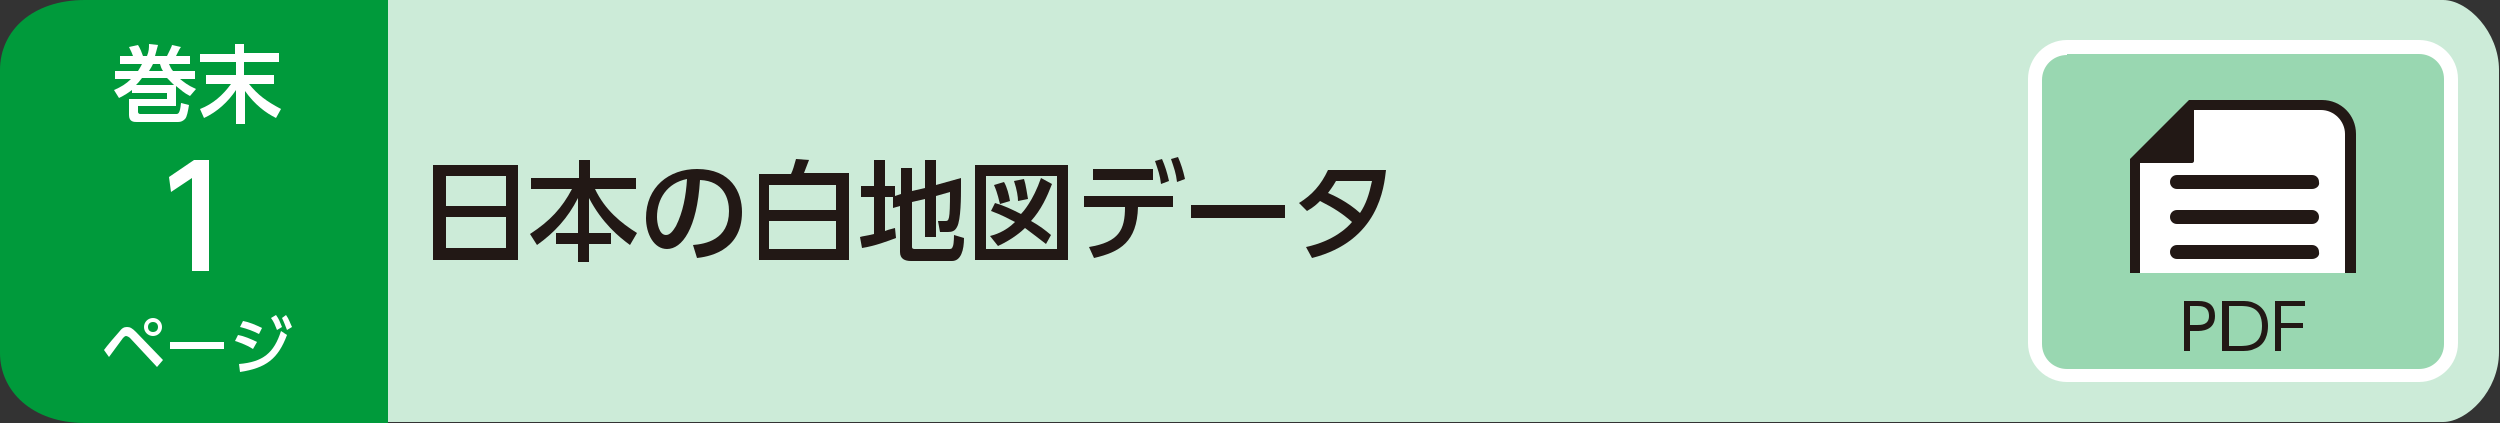 <?xml version="1.0" encoding="utf-8"?>
<!-- Generator: Adobe Illustrator 24.2.3, SVG Export Plug-In . SVG Version: 6.00 Build 0)  -->
<svg version="1.1" id="index1_x5F_45" xmlns="http://www.w3.org/2000/svg" xmlns:xlink="http://www.w3.org/1999/xlink" x="0px"
	 y="0px" viewBox="0 0 250 42.3" style="enable-background:new 0 0 250 42.3;" xml:space="preserve">
<rect x="0" y="0" width="250" height="42.3" fill="#333333" stroke="none"/>
<style type="text/css">
	.st0{fill:#CCEBD8;}
	.st1{fill:#221815;}
	.st2{fill:#99D7B1;}
	.st3{fill:#FFFFFF;}
	.st4{fill:#009A3B;}
</style>
<g>
	<path class="st0" d="M38.7,0h205.6c2.5,0,5.6,3.2,5.6,7v28.2c0,3.9-3.2,7-5.6,7H38.7V0z"/>
	<path class="st1" d="M51.8,26h-8.5v-9.5h8.5V26z M44.6,20.6h6v-3h-6V20.6z M44.6,24.8h6v-3.1h-6V24.8z"/>
	<path class="st1" d="M53.3,17.8h4.6V16h1.1v1.8h4.6v1.1h-4.1c1,2.1,2.6,3.4,4.2,4.4L63,24.5c-1.1-0.8-2.8-2.2-4.1-4.7v3.5h2.2v1.1
		h-2.2v1.8h-1.1v-1.8h-2.2v-1.1h2.2v-3.5c-1,2-2.4,3.5-4.1,4.7l-0.7-1.1c2-1.3,3.2-2.6,4.2-4.5h-4.1V17.8z"/>
	<path class="st1" d="M69.3,24.5c1.2-0.1,3.6-0.5,3.6-3.4c0-1.2-0.5-3-2.9-3.1c-0.3,4.9-1.8,6.9-3.3,6.9c-1.3,0-2.1-1.5-2.1-3.1
		c0-3.1,2.3-4.9,5.1-4.9c3.4,0,4.5,2.3,4.5,4.3c0,4.1-3.7,4.5-4.5,4.6L69.3,24.5z M65.7,21.7c0,0.6,0.2,1.8,0.9,1.8
		c0.4,0,0.7-0.4,1-0.9c0.7-1.4,1-3,1.1-4.7C66.7,18.3,65.7,19.9,65.7,21.7"/>
	<path class="st1" d="M79.1,17.4c0.2-0.4,0.3-0.8,0.5-1.5l1.3,0.1c-0.2,0.5-0.3,0.8-0.5,1.3h4.5V26h-9v-8.6H79.1z M76.9,21h6.7v-2.5
		h-6.7V21z M76.9,24.9h6.7v-2.8h-6.7V24.9z"/>
	<path class="st1" d="M89.3,19.7h-0.8v3.4c0.5-0.2,0.7-0.2,1-0.3l0.1,1c-0.8,0.3-2.1,0.8-3.4,1L86,23.7c0.3-0.1,0.6-0.1,1.4-0.3
		v-3.7h-1.3v-1.1h1.3V16h1.1v2.6h1v1l0.6-0.2v-2.6h1.1v2.3l1.3-0.3V16h1.1v2.5l2.5-0.7c0,0.3,0,0.5,0,0.9c0,0.9,0,3.3-0.4,4
		c-0.2,0.4-0.5,0.5-0.9,0.5H94l-0.2-1.1h0.7c0.4,0,0.5,0,0.5-2.9l-1.4,0.4v4.1h-1.1v-3.8l-1.3,0.3v4.5c0,0.2,0.2,0.2,0.3,0.2h3.4
		c0.2,0,0.3,0,0.4-0.3c0.1-0.3,0.1-1.1,0.1-1.1l1,0.3c0,1.2-0.3,2.3-1.2,2.3h-4.1c-0.6,0-1.1-0.2-1.1-0.9v-4.6l-0.7,0.2L89.3,19.7
		L89.3,19.7z"/>
	<path class="st1" d="M106.8,26h-9.3v-9.5h9.3V26z M105.7,17.6h-7.1v7.3h7.1V17.6z M105.2,18.4c-0.5,1.3-1.1,2.6-2.1,3.7
		c0.9,0.5,1.4,0.9,2,1.4l-0.5,0.9c-0.9-0.7-1.3-1-2.1-1.6c-0.3,0.3-1.2,1.1-2.7,1.8L99,23.6c0.4-0.1,1.5-0.4,2.5-1.4
		c-0.8-0.4-1.3-0.7-2.4-1.1l0.4-0.8c1,0.3,1.6,0.6,2.6,1.1c0.2-0.2,1.2-1.3,2-3.6L105.2,18.4z M100,20.4c-0.1-0.3-0.2-1-0.6-1.9
		l1-0.3c0.3,0.5,0.5,1.3,0.6,1.9L100,20.4z M101.8,20.1c0-0.4-0.1-1.1-0.4-2l1-0.2c0.2,0.6,0.3,1.5,0.4,2L101.8,20.1z"/>
	<path class="st1" d="M108.9,24.7c3-0.5,3.6-1.7,3.6-4h-4.1v-1.1h8.9v1.1h-3.5c-0.1,3.5-1.8,4.5-4.4,5.1L108.9,24.7z M115.3,18h-6
		v-1.1h6V18z M116.2,15.9c0.3,0.7,0.5,1.3,0.7,2.2l-0.8,0.3c-0.1-0.9-0.3-1.4-0.6-2.3L116.2,15.9z M117.8,15.7
		c0.3,0.7,0.5,1.3,0.7,2.2l-0.8,0.3c-0.1-0.9-0.3-1.4-0.6-2.3L117.8,15.7z"/>
	<rect x="119.1" y="20.5" class="st1" width="9.4" height="1.3"/>
	<path class="st1" d="M129.9,20.3c1.3-0.8,2.2-1.8,2.9-3.3h5.8c-0.2,1.7-0.7,7.1-7.4,8.8l-0.6-1.1c2.8-0.6,4.2-2,4.6-2.5
		c-0.9-0.8-1.8-1.4-3.2-2.1c-0.3,0.3-0.6,0.6-1.3,1L129.9,20.3z M133.6,18.1c-0.4,0.7-0.6,0.9-0.8,1.2c0.5,0.2,2,0.9,3.2,2
		c0.6-0.9,0.9-1.8,1.2-3.2H133.6z"/>
	<path class="st2" d="M241.9,37.5h-35.2c-1.8,0-3.2-1.4-3.2-3.2V7.9c0-1.8,1.4-3.2,3.2-3.2h35.2c1.8,0,3.2,1.4,3.2,3.2v26.4
		C245.1,36.1,243.7,37.5,241.9,37.5"/>
	<path class="st3" d="M241.9,38.2h-35.2c-2.1,0-3.9-1.7-3.9-3.9V7.9c0-2.1,1.7-3.9,3.9-3.9h35.2c2.1,0,3.9,1.7,3.9,3.9v26.4
		C245.8,36.5,244,38.2,241.9,38.2z M206.7,5.5c-1.4,0-2.5,1.1-2.5,2.5v26.4c0,1.4,1.1,2.5,2.5,2.5h35.2c1.4,0,2.5-1.1,2.5-2.5V7.9
		c0-1.4-1.1-2.5-2.5-2.5H206.7z"/>
	<path class="st1" d="M219.8,30.1c0.6,0,0.9,0.1,1.2,0.3c0.4,0.3,0.5,0.8,0.5,1.2c0,1.5-1.4,1.5-1.8,1.5H219v2h-0.6v-5H219.8z
		 M219.7,32.5c0.4,0,1.2,0,1.2-0.9c0-1-0.8-1-1.2-1H219v1.9H219.7z"/>
	<path class="st1" d="M222.3,30.1h1.8c0.5,0,0.9,0,1.3,0.2c1.3,0.5,1.4,1.8,1.4,2.3c0,0.7-0.2,1.9-1.4,2.3c-0.4,0.2-0.8,0.2-1.4,0.2
		h-1.8V30.1z M222.9,34.6h1c0.8,0,2.3,0,2.3-2c0-2-1.5-2-2.2-2h-1.1V34.6z"/>
	<polygon class="st1" points="230.3,32.3 230.3,32.8 228.1,32.8 228.1,35.1 227.5,35.1 227.5,30.1 230.5,30.1 230.5,30.6 
		228.1,30.6 228.1,32.3 	"/>
	<path class="st3" d="M213.5,27.3V16.1l5.6-5.6h13c1.6,0,2.9,1.3,2.9,2.9v13.9"/>
	<path class="st1" d="M235.6,27.3h-1.1V13.4c0-1.3-1.1-2.4-2.4-2.4h-12.8l-5.3,5.3v11H213V15.9l5.9-5.9h13.3c1.9,0,3.4,1.5,3.4,3.4
		V27.3z"/>
	<path class="st1" d="M213.5,16.2C213.5,16.2,213.4,16.2,213.5,16.2c-0.1-0.1-0.1-0.1-0.1-0.1l5.6-5.6c0,0,0,0,0.1,0c0,0,0,0,0,0
		c0,0,0.1,0,0.1,0.1v5.6c0,0,0,0.1-0.1,0.1H213.5z"/>
	<path class="st1" d="M219.1,10.5v5.6h-5.6L219.1,10.5 M219.1,10.3c0,0-0.1,0-0.1,0.1l-5.6,5.6c0,0-0.1,0.1,0,0.2
		c0,0.1,0.1,0.1,0.2,0.1h5.6c0.1,0,0.2-0.1,0.2-0.2v-5.6C219.3,10.4,219.3,10.3,219.1,10.3C219.2,10.3,219.2,10.3,219.1,10.3"/>
	<path class="st1" d="M231.2,22.4h-13.5c-0.4,0-0.7-0.3-0.7-0.7s0.3-0.7,0.7-0.7h13.5c0.4,0,0.7,0.3,0.7,0.7S231.6,22.4,231.2,22.4z
		"/>
	<path class="st1" d="M231.2,18.9h-13.5c-0.4,0-0.7-0.3-0.7-0.7c0-0.4,0.3-0.7,0.7-0.7h13.5c0.4,0,0.7,0.3,0.7,0.7
		C232,18.6,231.6,18.9,231.2,18.9z"/>
	<path class="st1" d="M231.2,25.9h-13.5c-0.4,0-0.7-0.3-0.7-0.7c0-0.4,0.3-0.7,0.7-0.7h13.5c0.4,0,0.7,0.3,0.7,0.7
		C232,25.6,231.6,25.9,231.2,25.9z"/>
	<path class="st4" d="M38.7,42.3H8.5c-5.3,0-8.5-3.2-8.5-7V7c0-3.9,3.2-7,8.5-7h30.3V42.3z"/>
	<path class="st3" d="M10.4,35c0.2-0.3,1.3-1.6,1.5-1.8c0.3-0.4,0.5-0.5,0.8-0.5c0.3,0,0.5,0.1,0.9,0.5l2.7,2.8l-0.6,0.7l-2.7-2.9
		c-0.1-0.1-0.3-0.2-0.4-0.2c-0.1,0-0.2,0.1-0.3,0.2c-0.2,0.3-1.2,1.6-1.4,1.9L10.4,35z M16.2,32.7c0,0.5-0.4,0.9-0.9,0.9
		c-0.5,0-0.9-0.4-0.9-0.9c0-0.5,0.4-0.9,0.9-0.9C15.8,31.8,16.2,32.2,16.2,32.7 M14.8,32.7c0,0.3,0.2,0.5,0.5,0.5
		c0.3,0,0.5-0.2,0.5-0.5c0-0.3-0.2-0.5-0.5-0.5C15,32.2,14.8,32.4,14.8,32.7"/>
	<rect x="17" y="34.2" class="st3" width="5.4" height="0.7"/>
	<path class="st3" d="M25.3,34.9c-0.8-0.5-1.5-0.7-1.8-0.8l0.3-0.6c0.6,0.1,1.3,0.4,1.9,0.7L25.3,34.9z M23.9,36.4
		c2.4-0.2,3.5-1.1,4.2-3.3l0.6,0.4c-0.9,2.4-2.1,3.3-4.7,3.7L23.9,36.4z M25.9,33.4c-0.6-0.3-1.1-0.5-1.9-0.7l0.3-0.6
		c0.6,0.1,1.3,0.4,1.9,0.7L25.9,33.4z M27.6,31.5c0.3,0.4,0.4,0.7,0.6,1.2L27.7,33c-0.2-0.5-0.3-0.8-0.6-1.2L27.6,31.5z M28.6,31.5
		c0.3,0.4,0.4,0.8,0.6,1.2L28.7,33c-0.2-0.5-0.3-0.8-0.5-1.2L28.6,31.5z"/>
	<polygon class="st3" points="19.4,16 20.9,16 20.9,27.1 19.2,27.1 19.2,17.8 17.1,19.2 16.9,17.7 	"/>
	<path class="st3" d="M19.5,7.1v0.8h-1.5c0.4,0.3,0.7,0.6,1.6,1L19,9.6c-0.6-0.3-0.9-0.6-1.4-1v2h-3.8v0.6c0,0.1,0.1,0.2,0.2,0.2
		h3.6c0.2,0,0.4,0,0.5-1.1l0.8,0.2c-0.1,0.6-0.2,1.2-0.4,1.4c-0.2,0.2-0.4,0.3-0.7,0.3h-4.1c-0.3,0-0.8,0-0.8-0.7V9.9h3.8V9.3h-3.5
		V9c-0.4,0.3-0.7,0.5-1.3,0.8l-0.5-0.8c0.7-0.3,1.2-0.6,1.7-1.1h-1.6V7.1h2.3c0.2-0.3,0.3-0.5,0.4-0.7H12V5.6h1.3
		c-0.1-0.3-0.2-0.5-0.4-0.9l0.9-0.2c0.2,0.3,0.4,0.8,0.5,1.1h0.4c0.2-0.5,0.2-0.8,0.2-1.2l0.9,0.1c-0.1,0.4-0.2,0.7-0.3,1.1h1.2
		c0.2-0.4,0.5-1,0.5-1.1l0.9,0.2C18,4.8,17.9,5,17.6,5.6H19v0.8h-2.1c0.1,0.2,0.2,0.5,0.4,0.7H19.5z M17.4,8.5
		c-0.4-0.4-0.6-0.6-0.7-0.7h-2.5c-0.3,0.4-0.4,0.5-0.6,0.7H17.4z M16.3,7.1c-0.2-0.3-0.2-0.4-0.3-0.7h-0.7c-0.1,0.2-0.2,0.4-0.4,0.7
		H16.3z"/>
	<path class="st3" d="M20,5.4h3.5V4.4h0.9v0.9h3.5v0.9h-3.5v1.3h3v0.9h-2.5c0.9,1.1,1.7,1.7,3.2,2.5l-0.5,0.9
		c-1-0.5-2.1-1.3-3.1-2.7v3.3h-0.9V9c-0.8,1.2-1.9,2.2-3.2,2.8l-0.4-0.9c1.3-0.5,2.3-1.4,3.1-2.5h-2.5V7.5h3V6.2H20V5.4z"/>
</g>
</svg>

